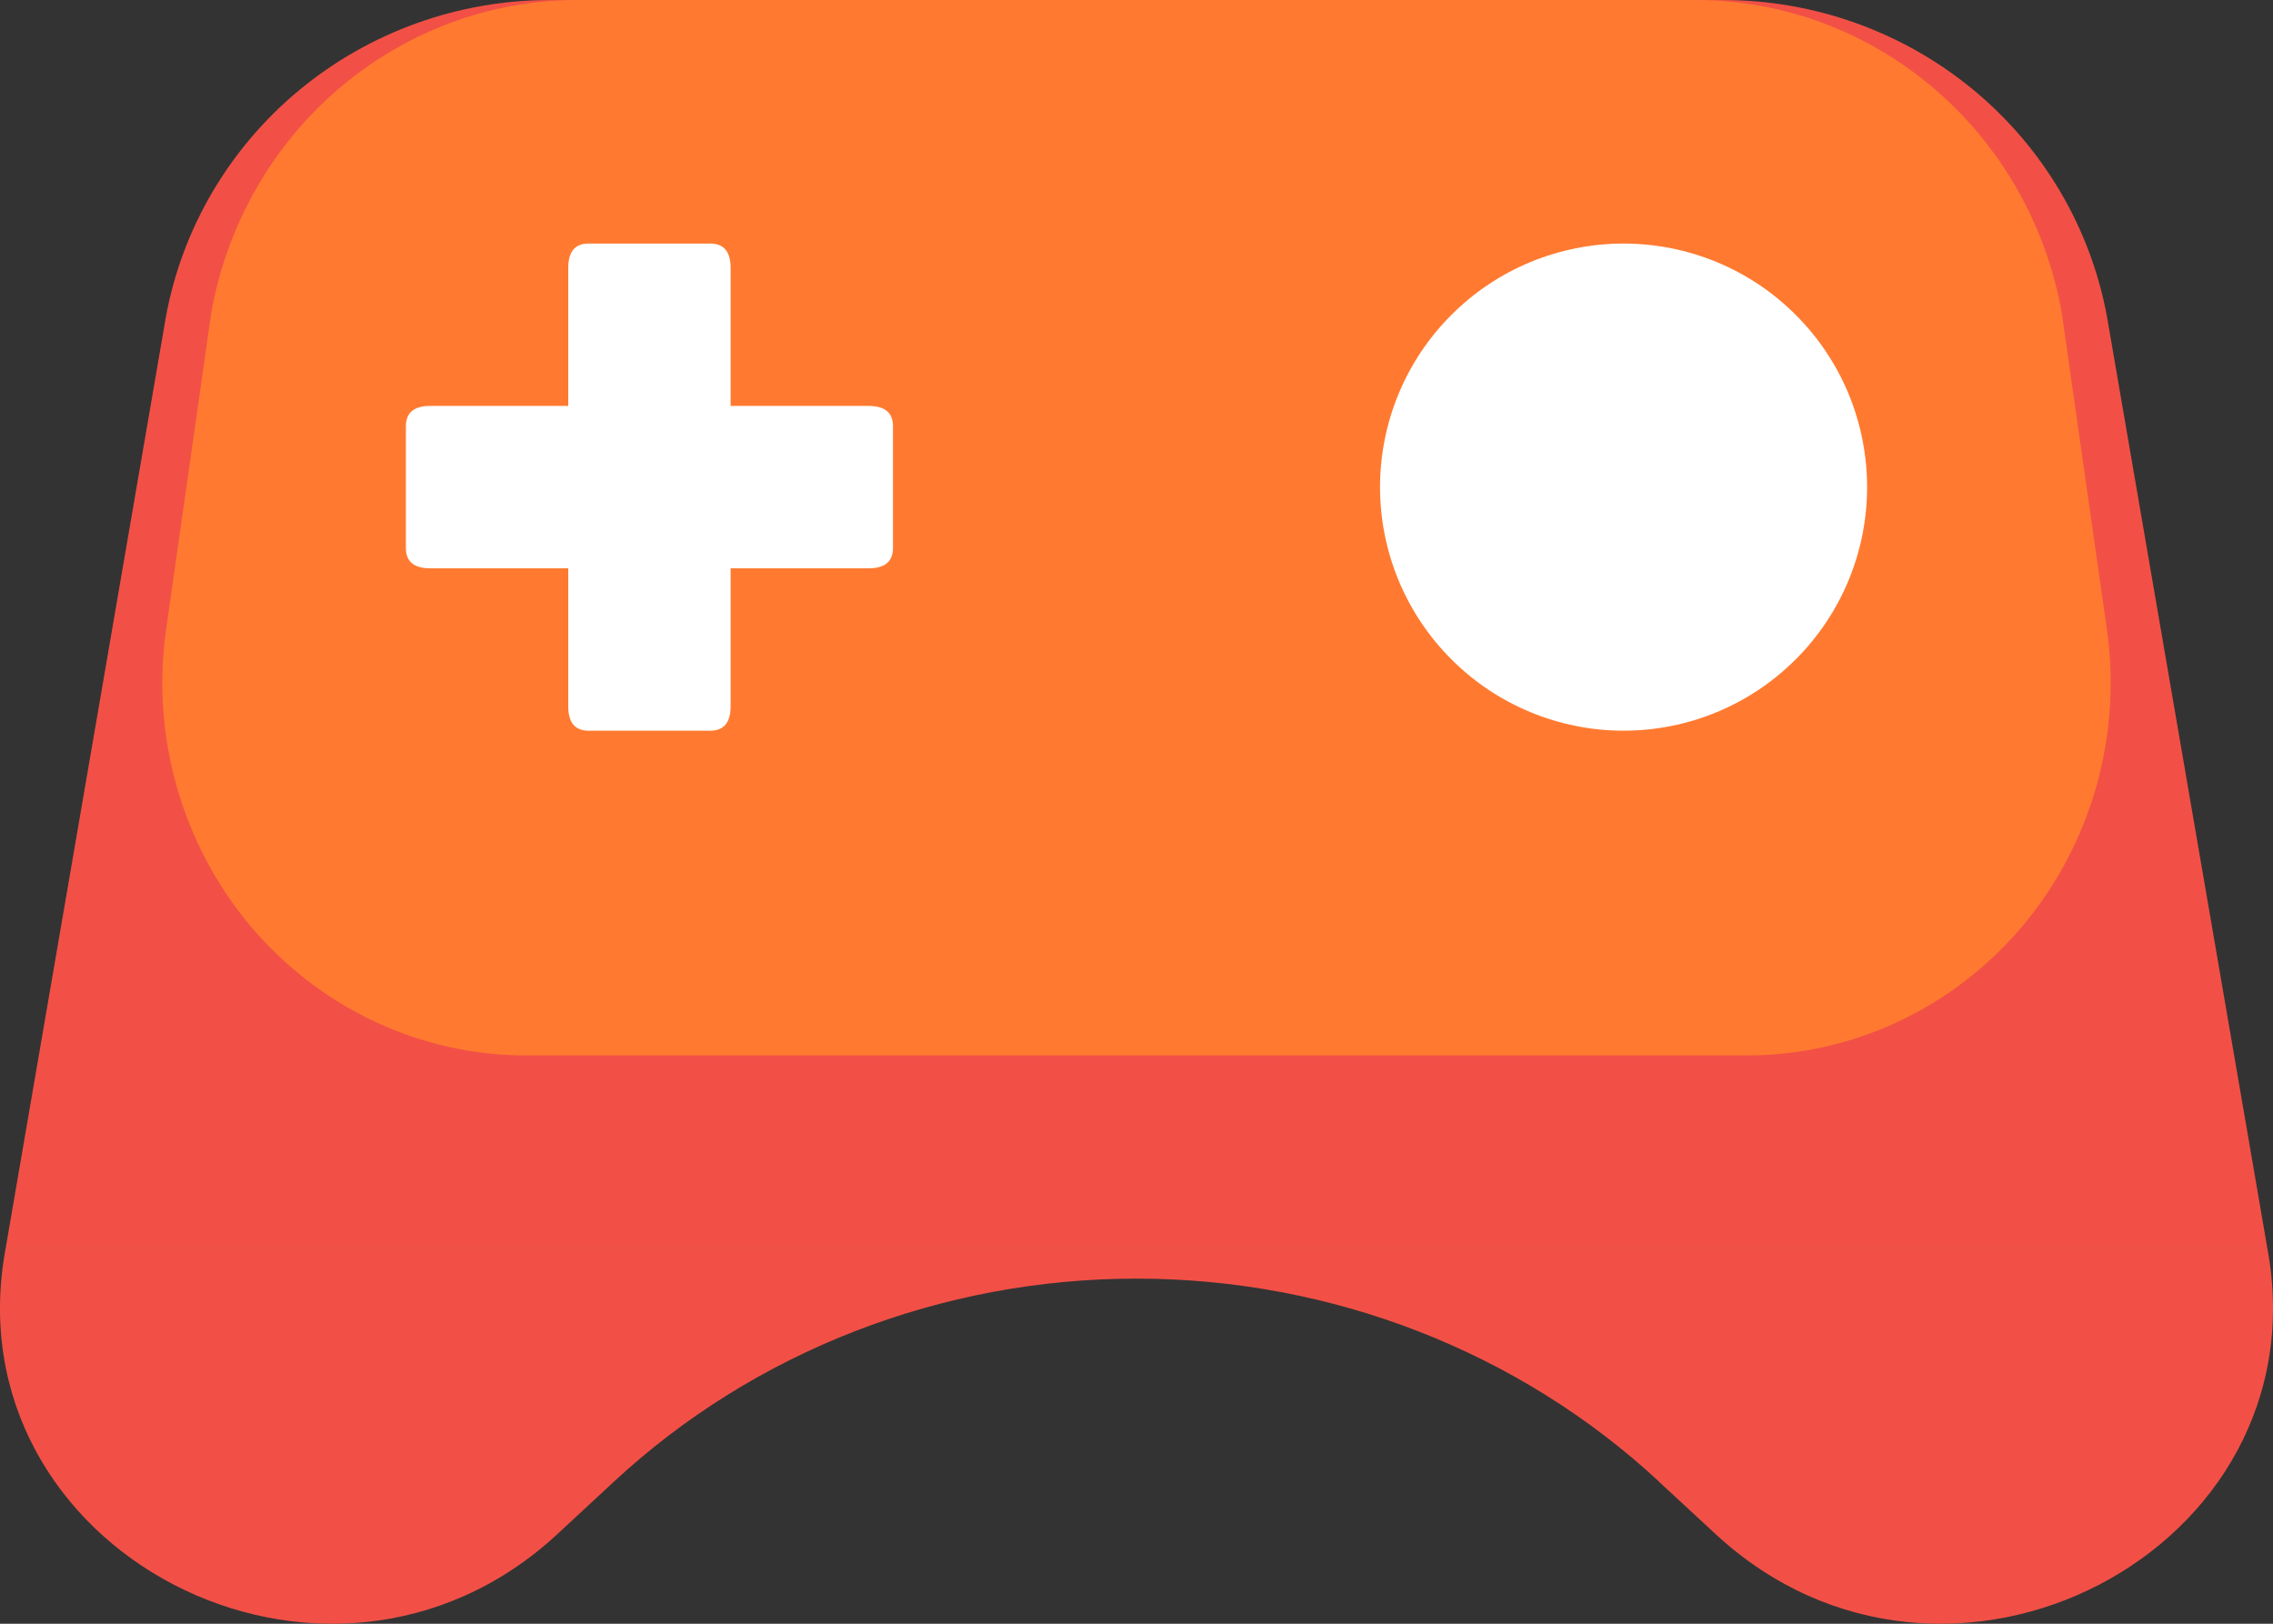 <svg width="28" height="20" viewBox="0 0 28 20" fill="none" xmlns="http://www.w3.org/2000/svg">
<rect x="0" y="0" width="28" height="20" fill="#333333" stroke="none"/>
<g id="Games played" clip-path="url(#clip0_6782_51369)">
<g id="Vector">
<path d="M6.772 0C5.645 0.001 4.555 0.393 3.691 1.106C2.827 1.82 2.243 2.811 2.043 3.906L0.071 15.367H27.929L25.956 3.906C25.755 2.811 25.172 1.819 24.307 1.105C23.443 0.392 22.352 0 21.225 0H6.772Z" fill="#F25046"/>
<path d="M20.432 18.245C18.703 16.643 16.398 15.749 14 15.749C11.602 15.749 9.297 16.643 7.568 18.245L6.864 18.898C4.025 21.524 -0.631 19.103 0.071 15.367H27.929C28.631 19.103 23.975 21.524 21.136 18.898L20.432 18.247V18.245Z" fill="#F25046"/>
</g>
<path id="Vector_2" d="M7.11 0C6.037 0.001 4.997 0.388 4.173 1.093C3.349 1.797 2.793 2.776 2.602 3.857L2.047 7.748C1.954 8.4 1.999 9.064 2.179 9.696C2.36 10.329 2.671 10.914 3.091 11.412C3.512 11.91 4.033 12.31 4.618 12.584C5.203 12.858 5.839 13 6.483 13H21.517C22.161 13 22.797 12.858 23.382 12.584C23.967 12.31 24.488 11.91 24.909 11.412C25.329 10.914 25.64 10.329 25.821 9.696C26.001 9.064 26.046 8.4 25.953 7.748L25.398 3.857C25.207 2.776 24.651 1.797 23.827 1.093C23.003 0.388 21.963 0.001 20.89 0H7.11Z" fill="#FF7A30"/>
<path id="Union" d="M8.75 3C8.917 3 9 3.1 9 3.3V5H10.7C10.9 5 11 5.083 11 5.25V6.75C11 6.917 10.9 7 10.7 7H9V8.7C9 8.9 8.917 9 8.75 9H7.25C7.083 9 7 8.9 7 8.7V7H5.3C5.1 7 5 6.917 5 6.75V5.25C5 5.083 5.1 5 5.3 5H7V3.3C7 3.1 7.083 3 7.25 3H8.75Z" fill="white"/>
<path id="Vector_3" d="M17 6C17 6.796 17.316 7.559 17.879 8.121C18.441 8.684 19.204 9 20 9C20.796 9 21.559 8.684 22.121 8.121C22.684 7.559 23 6.796 23 6C23 5.606 22.922 5.216 22.772 4.852C22.621 4.488 22.4 4.157 22.121 3.879C21.843 3.6 21.512 3.379 21.148 3.228C20.784 3.078 20.394 3 20 3C19.606 3 19.216 3.078 18.852 3.228C18.488 3.379 18.157 3.6 17.879 3.879C17.6 4.157 17.379 4.488 17.228 4.852C17.078 5.216 17 5.606 17 6Z" fill="white"/>
</g>
<defs>
<clipPath id="clip0_6782_51369">
<rect width="28" height="20" fill="white"/>
</clipPath>
</defs>
</svg>
